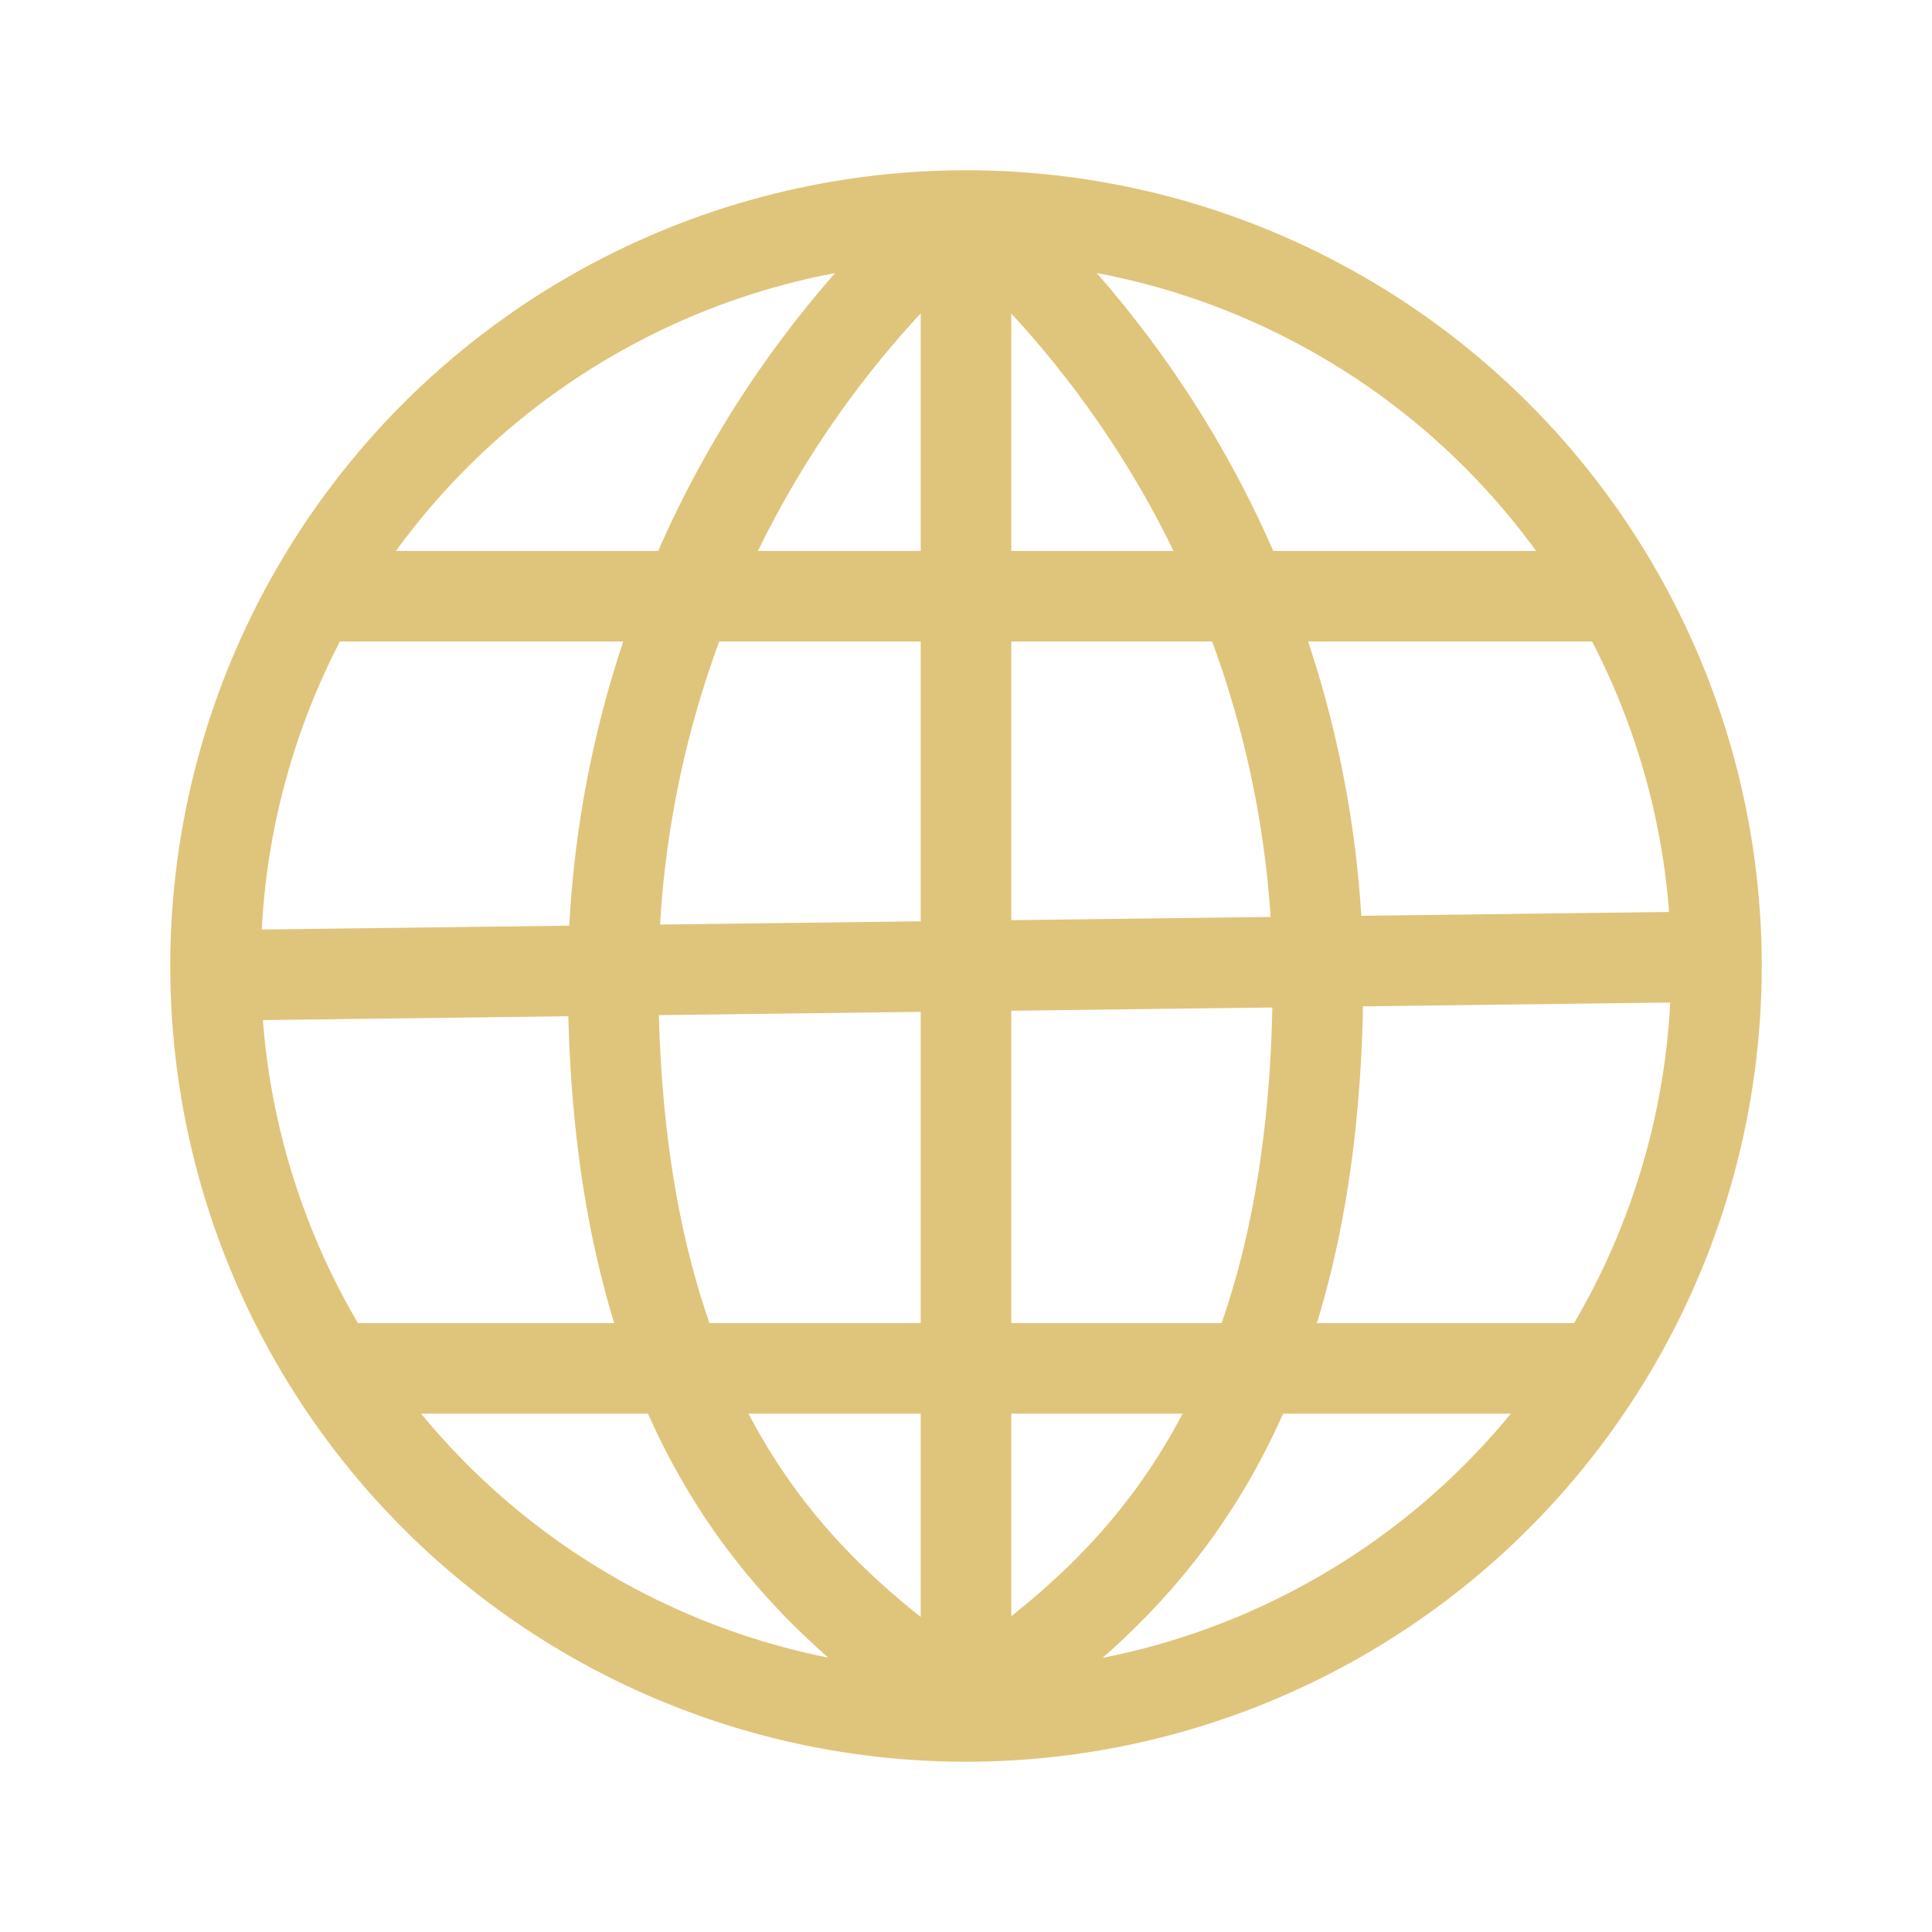 <?xml version="1.0" encoding="UTF-8"?> <svg xmlns="http://www.w3.org/2000/svg" width="800px" height="800px" viewBox="0 0 64 64" stroke-width="3" stroke="#DFC57B" fill="none"><circle cx="32" cy="32" r="24.86"></circle><path d="M32,6.84A34.09,34.09,0,0,1,43.66,32.31c0,16.19-7.28,21-11.66,24.24"></path><path d="M32,6.84A34.09,34.09,0,0,0,20.31,32.31c0,16.19,7.28,21,11.66,24.24"></path><line x1="10.37" y1="19.75" x2="53.75" y2="19.75"></line><line x1="32" y1="6.84" x2="32" y2="56.55"></line><line x1="11.05" y1="45.33" x2="52.98" y2="45.33"></line><line x1="7.14" y1="32.31" x2="56.86" y2="31.69"></line></svg> 
